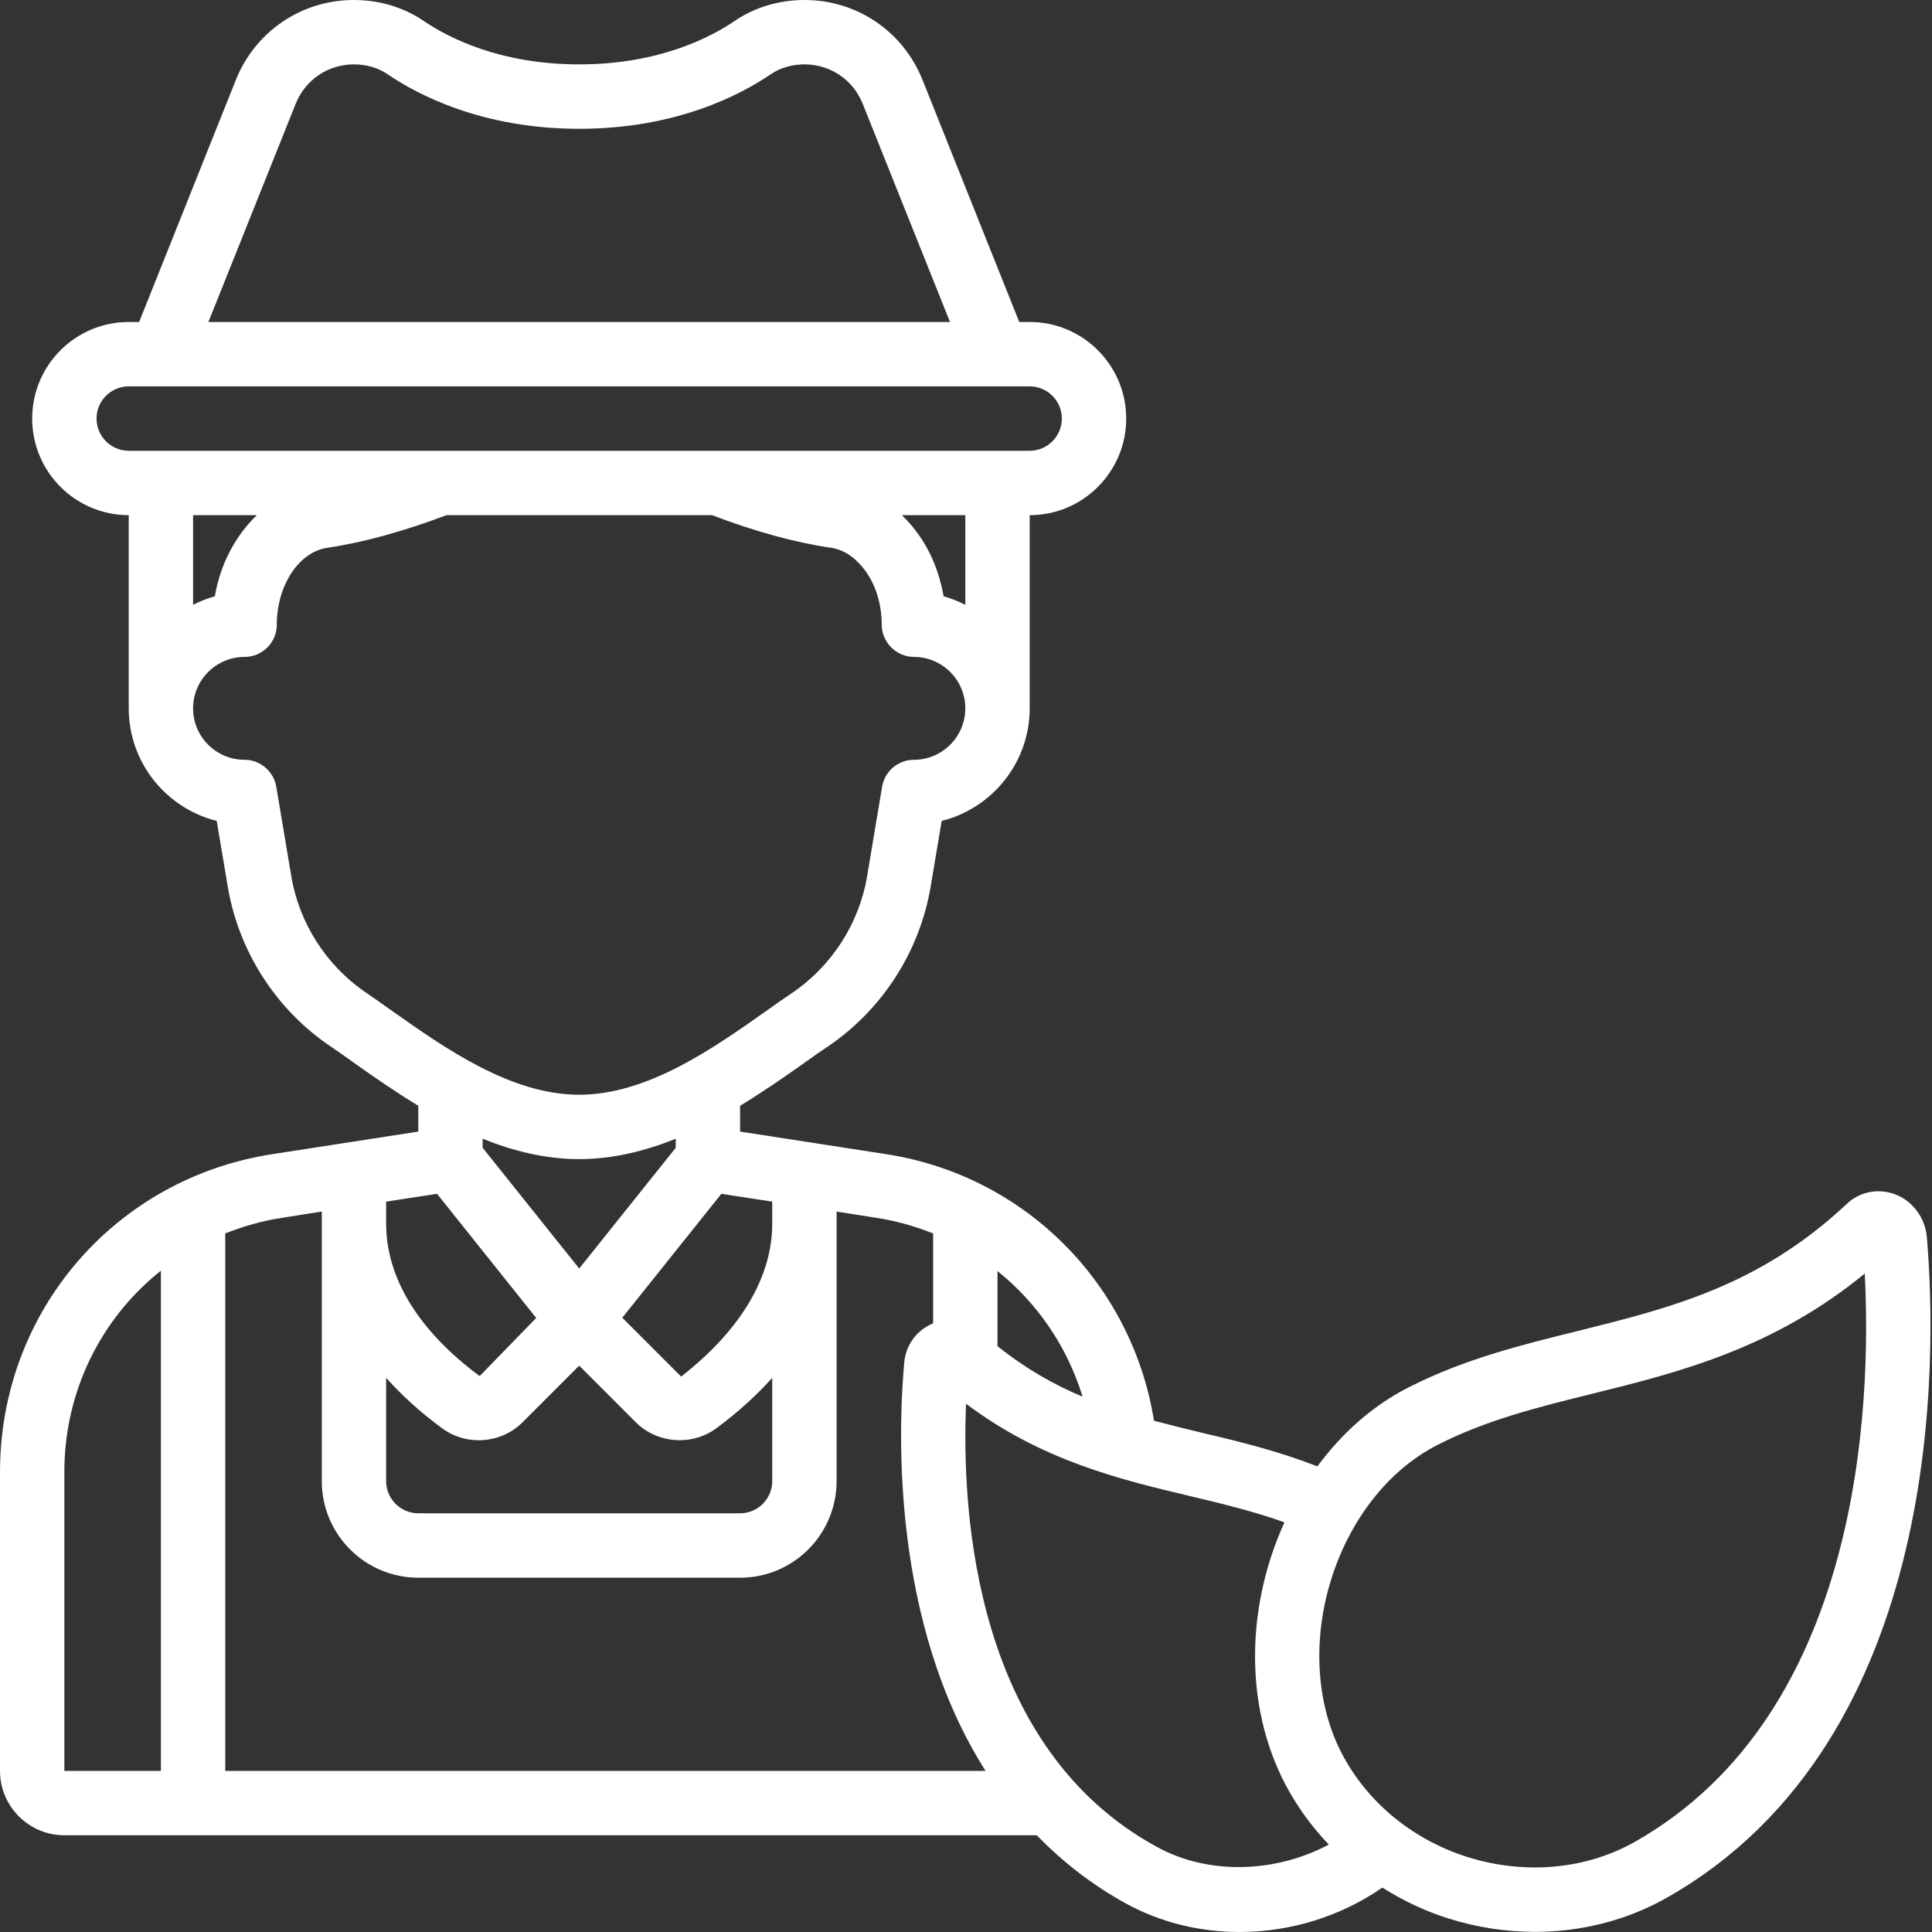 <svg width="100" height="100" viewBox="0 0 100 100" fill="none" xmlns="http://www.w3.org/2000/svg">
<rect x="0" y="0" width="100" height="100" fill="#333333" stroke="none"/>
<path d="M29.979 59.996C31.736 59.996 33.407 59.572 34.976 58.941V59.409L29.979 65.659L24.982 59.409V58.941C26.551 59.572 28.222 59.996 29.979 59.996ZM18.971 51.396C16.896 49.997 15.471 47.777 15.069 45.303L14.3 40.72C14.164 39.919 13.468 39.327 12.661 39.327C11.191 39.327 9.994 38.135 9.994 36.664C9.994 35.192 11.191 34.002 12.661 34.002C13.579 34.002 14.327 33.252 14.327 32.334C14.327 30.297 15.477 28.552 16.961 28.351C18.783 28.084 20.903 27.498 23.11 26.665H36.861C39.015 27.492 41.13 28.077 42.997 28.351C43.849 28.468 44.441 29.066 44.792 29.549C45.333 30.29 45.638 31.279 45.638 32.334C45.638 32.771 45.814 33.194 46.127 33.506C46.438 33.819 46.862 34.002 47.304 34.002C48.767 34.002 49.964 35.192 49.964 36.664C49.964 38.135 48.767 39.327 47.304 39.327C46.485 39.327 45.794 39.919 45.657 40.72L44.889 45.309C44.487 47.777 43.062 49.997 40.987 51.403C40.57 51.683 40.128 51.994 39.66 52.327C36.927 54.254 33.524 56.663 29.979 56.663C26.434 56.663 23.03 54.254 20.298 52.327C19.83 51.994 19.388 51.683 18.971 51.396ZM13.292 26.665C12.199 27.719 11.405 29.184 11.12 30.864C10.723 30.974 10.352 31.124 9.994 31.306V26.665H13.292ZM4.997 21.664C4.997 20.746 5.745 19.998 6.663 19.998H53.296C54.212 19.998 54.961 20.746 54.961 21.664C54.961 22.582 54.212 23.332 53.296 23.332H6.663C5.745 23.332 4.997 22.582 4.997 21.664ZM15.303 5.376C15.797 4.133 16.98 3.332 18.314 3.332C18.971 3.332 19.576 3.509 20.07 3.847C21.613 4.901 24.957 6.667 29.979 6.667C35.001 6.667 38.345 4.901 39.887 3.847C40.382 3.509 40.987 3.332 41.644 3.332C42.977 3.332 44.161 4.133 44.655 5.376L49.171 16.666H10.787L15.303 5.376ZM49.964 31.306C49.606 31.124 49.235 30.974 48.84 30.864C48.63 29.653 48.169 28.52 47.487 27.589C47.239 27.25 46.972 26.945 46.679 26.665H49.964V31.306ZM39.971 62.196V63.328C39.971 66.141 38.3 68.876 35.255 71.251L32.21 68.205L37.338 61.792L39.971 62.196ZM48.299 63.842V68.498C47.454 68.836 46.88 69.617 46.803 70.529C46.478 74.122 46.152 84.017 51.012 91.661H11.659V63.842C12.596 63.472 13.585 63.185 14.625 63.03L16.656 62.71V76.661C16.656 79.422 18.894 81.662 21.651 81.662H38.307C41.064 81.662 43.302 79.422 43.302 76.661V62.71L45.333 63.03C46.374 63.185 47.356 63.472 48.299 63.842ZM56.034 72.292C54.544 71.668 53.08 70.835 51.63 69.677V65.789C53.692 67.444 55.241 69.701 56.034 72.292ZM66.483 78.797C64.615 82.891 64.368 87.806 66.293 91.882C66.293 91.888 66.293 91.888 66.293 91.888C66.924 93.21 67.771 94.421 68.778 95.474C66.028 96.946 62.547 97.063 59.885 95.598C50.465 90.469 49.763 78.374 50.003 72.658C53.919 75.6 57.954 76.571 61.565 77.429C63.275 77.84 64.915 78.23 66.483 78.797ZM74.4 74.792C76.912 73.504 79.592 72.839 82.428 72.137C86.825 71.049 91.758 69.825 96.519 65.919C96.87 72.722 96.344 88.686 84.633 95.326C82.097 96.765 78.947 97.05 75.974 96.125C73.014 95.196 70.582 93.131 69.299 90.456C66.75 85.052 69.222 77.442 74.4 74.792ZM3.331 76.193C3.331 71.981 5.251 68.218 8.328 65.771V91.661H3.331V76.193ZM19.986 71.317C20.792 72.215 21.737 73.08 22.829 73.888C24.105 74.865 25.933 74.741 27.058 73.607L29.979 70.685L32.899 73.607C33.517 74.227 34.351 74.545 35.184 74.545C35.859 74.545 36.55 74.331 37.115 73.901C38.215 73.08 39.159 72.221 39.971 71.317V76.661C39.971 77.579 39.223 78.328 38.307 78.328H21.651C20.735 78.328 19.986 77.579 19.986 76.661V71.317ZM22.622 61.792L27.754 68.218L24.827 71.226C21.658 68.876 19.986 66.141 19.986 63.328V62.196L22.622 61.792ZM14.124 59.735C5.94 60.985 0 67.905 0 76.193V91.661C0 93.497 1.496 94.993 3.331 94.993H53.66C54.967 96.328 56.477 97.539 58.285 98.528C60.088 99.517 62.117 100 64.16 100C66.756 100 69.372 99.212 71.55 97.701C72.61 98.372 73.756 98.919 74.979 99.303C76.449 99.764 77.952 99.993 79.442 99.993C81.856 99.993 84.218 99.394 86.28 98.222C100.768 90.006 100.241 69.975 99.733 64.025C99.642 63.023 98.991 62.15 98.075 61.812C97.19 61.486 96.214 61.695 95.563 62.339C91.041 66.563 86.468 67.697 81.627 68.902C78.733 69.617 75.74 70.359 72.884 71.824C71.016 72.775 69.443 74.201 68.187 75.9C66.249 75.138 64.264 74.642 62.331 74.188C61.454 73.98 60.589 73.764 59.73 73.537C58.592 66.433 53.036 60.835 45.84 59.735L38.307 58.57V57.235C39.503 56.507 40.609 55.739 41.585 55.048C42.028 54.728 42.45 54.43 42.854 54.163C45.684 52.248 47.622 49.215 48.176 45.857L48.741 42.49C51.35 41.839 53.296 39.477 53.296 36.664V26.665C56.053 26.665 58.292 24.425 58.292 21.664C58.292 18.905 56.053 16.666 53.296 16.666H52.756L47.752 4.14C46.745 1.62 44.35 0 41.644 0C40.316 0 39.062 0.377 38.013 1.093C36.784 1.927 34.111 3.332 29.979 3.332C25.847 3.332 23.174 1.927 21.944 1.093C20.896 0.377 19.642 0 18.314 0C15.614 0 13.214 1.62 12.206 4.14L7.202 16.666H6.663C3.904 16.666 1.666 18.905 1.666 21.664C1.666 24.425 3.904 26.665 6.663 26.665V36.664C6.663 39.477 8.608 41.839 11.217 42.49L11.782 45.85C12.336 49.215 14.274 52.248 17.104 54.157C17.508 54.43 17.93 54.728 18.373 55.048C19.349 55.739 20.454 56.507 21.651 57.235V58.57L14.124 59.735Z" fill="white"/>
</svg>
